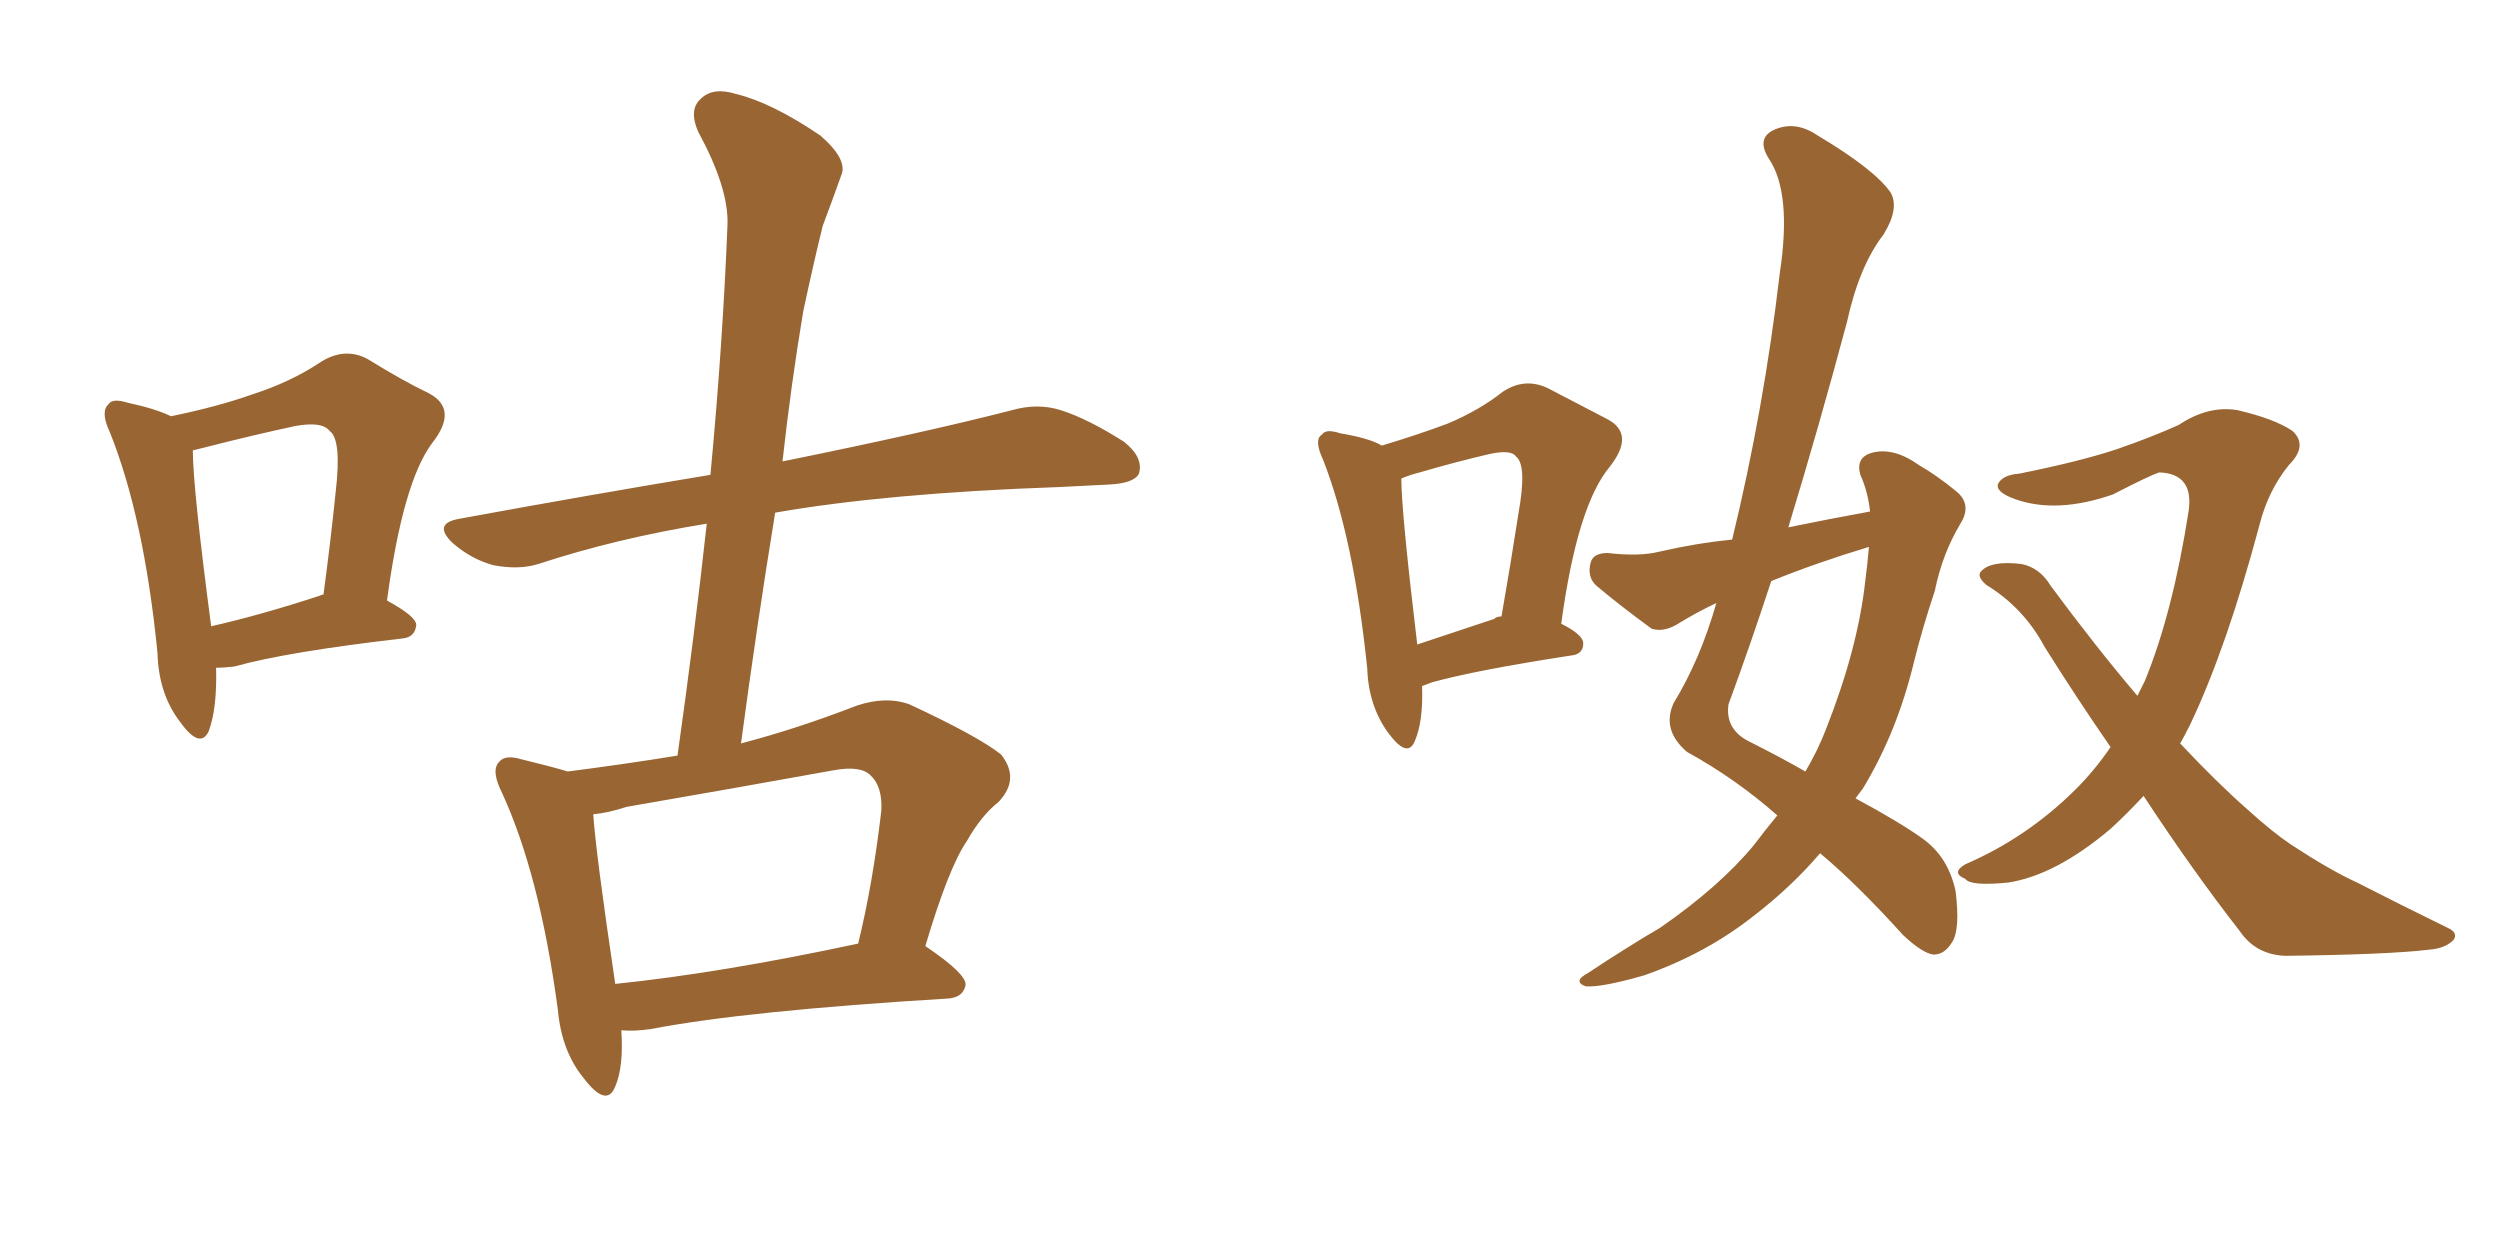 <svg xmlns="http://www.w3.org/2000/svg" xmlns:xlink="http://www.w3.org/1999/xlink" width="300" height="150"><path fill="#996633" padding="10" d="M74.56 123.63L74.56 123.63Q74.85 128.03 73.83 130.37L73.83 130.37Q72.80 133.01 70.02 129.35L70.02 129.35Q67.38 126.12 66.94 121.14L66.94 121.14Q64.75 104.88 60.21 95.07L60.21 95.07Q58.89 92.43 59.91 91.41L59.91 91.41Q60.64 90.53 62.55 91.11L62.55 91.11Q66.21 91.99 68.12 92.58L68.12 92.58Q75 91.70 81.30 90.67L81.30 90.67Q83.35 76.17 84.81 62.84L84.81 62.84Q73.97 64.60 64.60 67.68L64.60 67.68Q62.26 68.41 59.18 67.82L59.18 67.82Q56.54 67.09 54.35 65.19L54.35 65.19Q51.86 62.84 55.08 62.26L55.08 62.26Q71.04 59.33 85.25 56.98L85.25 56.98Q86.72 41.46 87.30 26.95L87.30 26.95Q87.45 22.56 83.79 15.82L83.79 15.82Q82.62 13.18 84.08 11.87L84.08 11.87Q85.55 10.40 88.33 11.28L88.33 11.28Q92.58 12.30 98.44 16.26L98.44 16.26Q101.81 19.19 100.93 21.09L100.93 21.09Q100.05 23.58 98.73 27.10L98.73 27.10Q97.71 31.20 96.39 37.35L96.39 37.35Q94.92 46.14 93.90 55.37L93.90 55.37Q111.18 51.86 121.44 49.22L121.44 49.22Q124.51 48.34 127.29 49.22L127.29 49.22Q130.52 50.24 134.91 53.03L134.91 53.03Q137.26 54.93 136.67 56.84L136.67 56.84Q136.08 58.01 133.01 58.15L133.01 58.15Q130.22 58.30 127.00 58.45L127.00 58.45Q106.35 59.18 93.02 61.52L93.02 61.52Q90.82 75 88.92 89.21L88.92 89.21Q95.65 87.45 102.83 84.67L102.83 84.67Q106.35 83.50 109.13 84.52L109.13 84.52Q117.33 88.33 120.12 90.53L120.12 90.53Q122.46 93.46 119.82 96.24L119.82 96.24Q117.77 97.85 116.02 100.93L116.02 100.93Q113.82 104.15 111.04 113.53L111.04 113.53Q116.02 116.89 115.87 118.21L115.87 118.21Q115.58 119.68 113.82 119.82L113.82 119.82Q89.50 121.29 78.08 123.49L78.08 123.49Q76.03 123.78 74.56 123.63ZM73.83 118.07L73.83 118.07Q86.57 116.75 102.98 113.23L102.98 113.23Q104.74 106.05 105.76 97.27L105.76 97.27Q105.91 94.34 104.44 93.02L104.44 93.02Q103.27 91.85 100.05 92.43L100.05 92.43Q87.89 94.63 75.15 96.83L75.15 96.83Q72.95 97.56 71.19 97.71L71.19 97.71Q71.48 102.25 73.83 118.07ZM25.93 80.13L25.93 80.13Q26.07 84.96 25.05 87.74L25.05 87.74Q24.02 89.94 21.68 86.72L21.68 86.72Q19.04 83.35 18.90 78.37L18.90 78.37Q17.29 62.11 13.18 51.86L13.18 51.86Q12.01 49.37 13.04 48.49L13.04 48.49Q13.48 47.75 15.38 48.34L15.38 48.34Q18.75 49.07 20.51 49.95L20.51 49.95Q26.22 48.78 30.32 47.31L30.32 47.31Q34.86 45.85 38.38 43.51L38.38 43.51Q41.31 41.60 44.09 43.07L44.09 43.07Q48.34 45.70 51.42 47.17L51.42 47.17Q55.08 49.07 51.86 53.17L51.86 53.17Q48.34 57.86 46.44 72.07L46.44 72.07Q49.95 73.97 49.95 75L49.95 75Q49.80 76.46 48.34 76.61L48.34 76.61Q34.42 78.22 28.13 79.98L28.13 79.98Q26.95 80.13 25.93 80.13ZM38.38 71.48L38.38 71.48L38.38 71.48Q38.67 71.34 38.82 71.34L38.82 71.34Q39.70 64.75 40.28 59.03L40.28 59.03Q41.02 52.73 39.55 51.71L39.55 51.71Q38.67 50.54 35.45 51.12L35.45 51.12Q30.62 52.15 24.90 53.61L24.90 53.61Q23.73 53.91 23.14 54.05L23.14 54.05Q23.14 58.45 25.34 75.15L25.34 75.15Q31.20 73.83 38.38 71.48ZM170.65 82.32L170.65 82.32Q170.80 86.57 169.78 88.92L169.78 88.92Q168.90 91.11 166.55 87.89L166.55 87.89Q164.21 84.67 164.06 80.13L164.06 80.13Q162.45 64.60 158.79 55.22L158.79 55.22Q157.62 52.73 158.64 52.15L158.64 52.15Q159.08 51.42 160.84 52.00L160.84 52.00Q164.36 52.59 165.82 53.47L165.82 53.47Q170.21 52.15 173.73 50.83L173.73 50.83Q177.54 49.22 180.32 47.02L180.32 47.02Q182.96 45.26 185.74 46.58L185.74 46.58Q189.99 48.78 192.77 50.24L192.77 50.24Q196.29 52.00 193.21 55.96L193.21 55.96Q189.26 60.64 187.35 74.85L187.35 74.85Q189.99 76.17 189.99 77.20L189.99 77.20Q189.99 78.52 188.53 78.66L188.53 78.66Q177.10 80.42 171.83 81.88L171.83 81.88Q171.09 82.18 170.65 82.32ZM179.30 74.27L179.30 74.27Q179.59 73.97 180.18 73.97L180.18 73.97Q181.35 67.24 182.23 61.52L182.23 61.52Q183.25 55.81 181.93 54.79L181.93 54.79Q181.35 53.91 178.71 54.49L178.71 54.49Q174.90 55.37 170.36 56.69L170.36 56.69Q169.19 56.98 168.16 57.42L168.16 57.42Q168.16 61.38 170.07 77.34L170.07 77.34Q174.02 76.03 179.30 74.27ZM224.41 61.38L224.41 61.38Q224.12 58.89 223.24 56.98L223.24 56.98Q222.66 54.93 224.56 54.35L224.56 54.35Q227.20 53.61 230.27 55.81L230.27 55.81Q232.32 56.98 234.67 58.89L234.67 58.89Q236.72 60.50 235.25 62.84L235.25 62.84Q233.06 66.50 232.18 70.90L232.18 70.90Q230.71 75.29 229.69 79.39L229.69 79.39Q227.64 87.89 223.54 94.63L223.54 94.63Q223.10 95.21 222.66 95.80L222.66 95.80Q228.08 98.73 230.71 100.63L230.71 100.63Q233.79 102.83 234.67 106.93L234.67 106.93Q235.25 111.62 234.23 113.09L234.23 113.09Q233.35 114.55 232.03 114.55L232.03 114.55Q230.71 114.40 228.37 112.21L228.37 112.21Q222.80 106.05 218.41 102.39L218.41 102.39Q215.04 106.35 210.50 109.86L210.50 109.86Q204.79 114.40 197.31 117.04L197.31 117.04Q192.19 118.51 190.28 118.36L190.28 118.36Q188.67 117.77 190.58 116.75L190.58 116.75Q192.77 115.28 195.12 113.82L195.12 113.82Q197.46 112.35 199.22 111.33L199.22 111.33Q206.40 106.35 210.50 101.37L210.50 101.37Q211.82 99.61 213.28 97.85L213.28 97.85Q208.30 93.46 202.44 90.23L202.44 90.23Q199.37 87.60 200.83 84.38L200.83 84.38Q204.05 79.10 205.96 72.36L205.96 72.36Q203.47 73.54 201.12 75L201.12 75Q199.51 75.88 198.19 75.44L198.19 75.44Q194.38 72.66 191.60 70.31L191.60 70.31Q190.43 69.29 190.87 67.53L190.87 67.53Q191.16 66.36 192.92 66.36L192.92 66.36Q196.73 66.80 199.07 66.21L199.07 66.21Q203.47 65.19 207.86 64.75L207.86 64.75Q211.67 49.07 213.57 32.81L213.57 32.81Q215.04 23.14 212.26 19.04L212.26 19.04Q210.79 16.70 212.70 15.67L212.70 15.67Q215.33 14.36 218.12 16.26L218.12 16.26Q225 20.36 226.90 23.14L226.90 23.14Q227.93 25.05 226.03 28.13L226.03 28.13Q223.10 31.93 221.63 38.67L221.63 38.67Q218.26 51.27 214.60 63.28L214.60 63.28Q219.58 62.26 224.41 61.38ZM224.27 65.63L224.27 65.63Q217.97 67.53 212.55 69.73L212.55 69.73Q210.06 77.34 207.42 84.52L207.42 84.52Q206.98 87.60 210.06 89.06L210.06 89.06Q213.57 90.82 216.65 92.58L216.65 92.58Q218.12 90.09 219.14 87.45L219.14 87.45Q222.95 77.78 223.83 69.73L223.83 69.73Q224.12 67.53 224.27 65.63ZM257.23 95.51L257.23 95.51L257.23 95.51Q255.18 97.71 253.27 99.46L253.27 99.46Q246.68 105.03 240.97 105.91L240.97 105.91Q236.43 106.35 235.84 105.47L235.84 105.47Q234.08 104.74 235.84 103.71L235.84 103.71Q243.31 100.49 249.17 94.63L249.17 94.63Q251.37 92.43 253.27 89.65L253.27 89.65Q249.32 83.94 245.36 77.64L245.36 77.64Q242.87 72.95 238.33 70.17L238.33 70.17Q237.16 69.14 237.74 68.55L237.74 68.55Q238.92 67.24 242.58 67.68L242.58 67.68Q244.78 68.12 246.09 70.31L246.09 70.31Q251.51 77.64 256.49 83.50L256.49 83.50Q256.93 82.62 257.37 81.74L257.37 81.74Q260.74 73.54 262.65 61.23L262.65 61.23Q263.23 56.84 259.13 56.69L259.13 56.69Q258.11 56.98 253.56 59.33L253.56 59.33Q246.83 61.67 241.85 59.91L241.85 59.91Q239.36 59.03 239.79 58.01L239.79 58.01Q240.38 56.98 242.29 56.84L242.29 56.84Q249.61 55.37 254.00 53.91L254.00 53.91Q258.25 52.44 261.47 50.98L261.47 50.98Q264.99 48.63 268.51 49.22L268.51 49.22Q272.90 50.24 275.10 51.71L275.10 51.71Q277.00 53.47 274.66 55.81L274.66 55.81Q272.17 58.89 271.14 62.99L271.14 62.99Q267.19 77.78 262.79 87.01L262.79 87.01Q262.21 88.18 261.62 89.21L261.62 89.21Q266.02 93.90 269.68 97.12L269.68 97.12Q272.75 99.90 274.95 101.37L274.95 101.37Q279.64 104.44 282.86 105.91L282.86 105.91Q287.99 108.54 293.70 111.33L293.70 111.33Q295.02 111.91 294.43 112.79L294.43 112.79Q293.41 113.82 291.50 113.96L291.50 113.96Q286.67 114.55 274.22 114.70L274.22 114.70Q270.70 114.55 268.80 111.77L268.80 111.77Q263.09 104.44 257.23 95.51Z"/></svg>